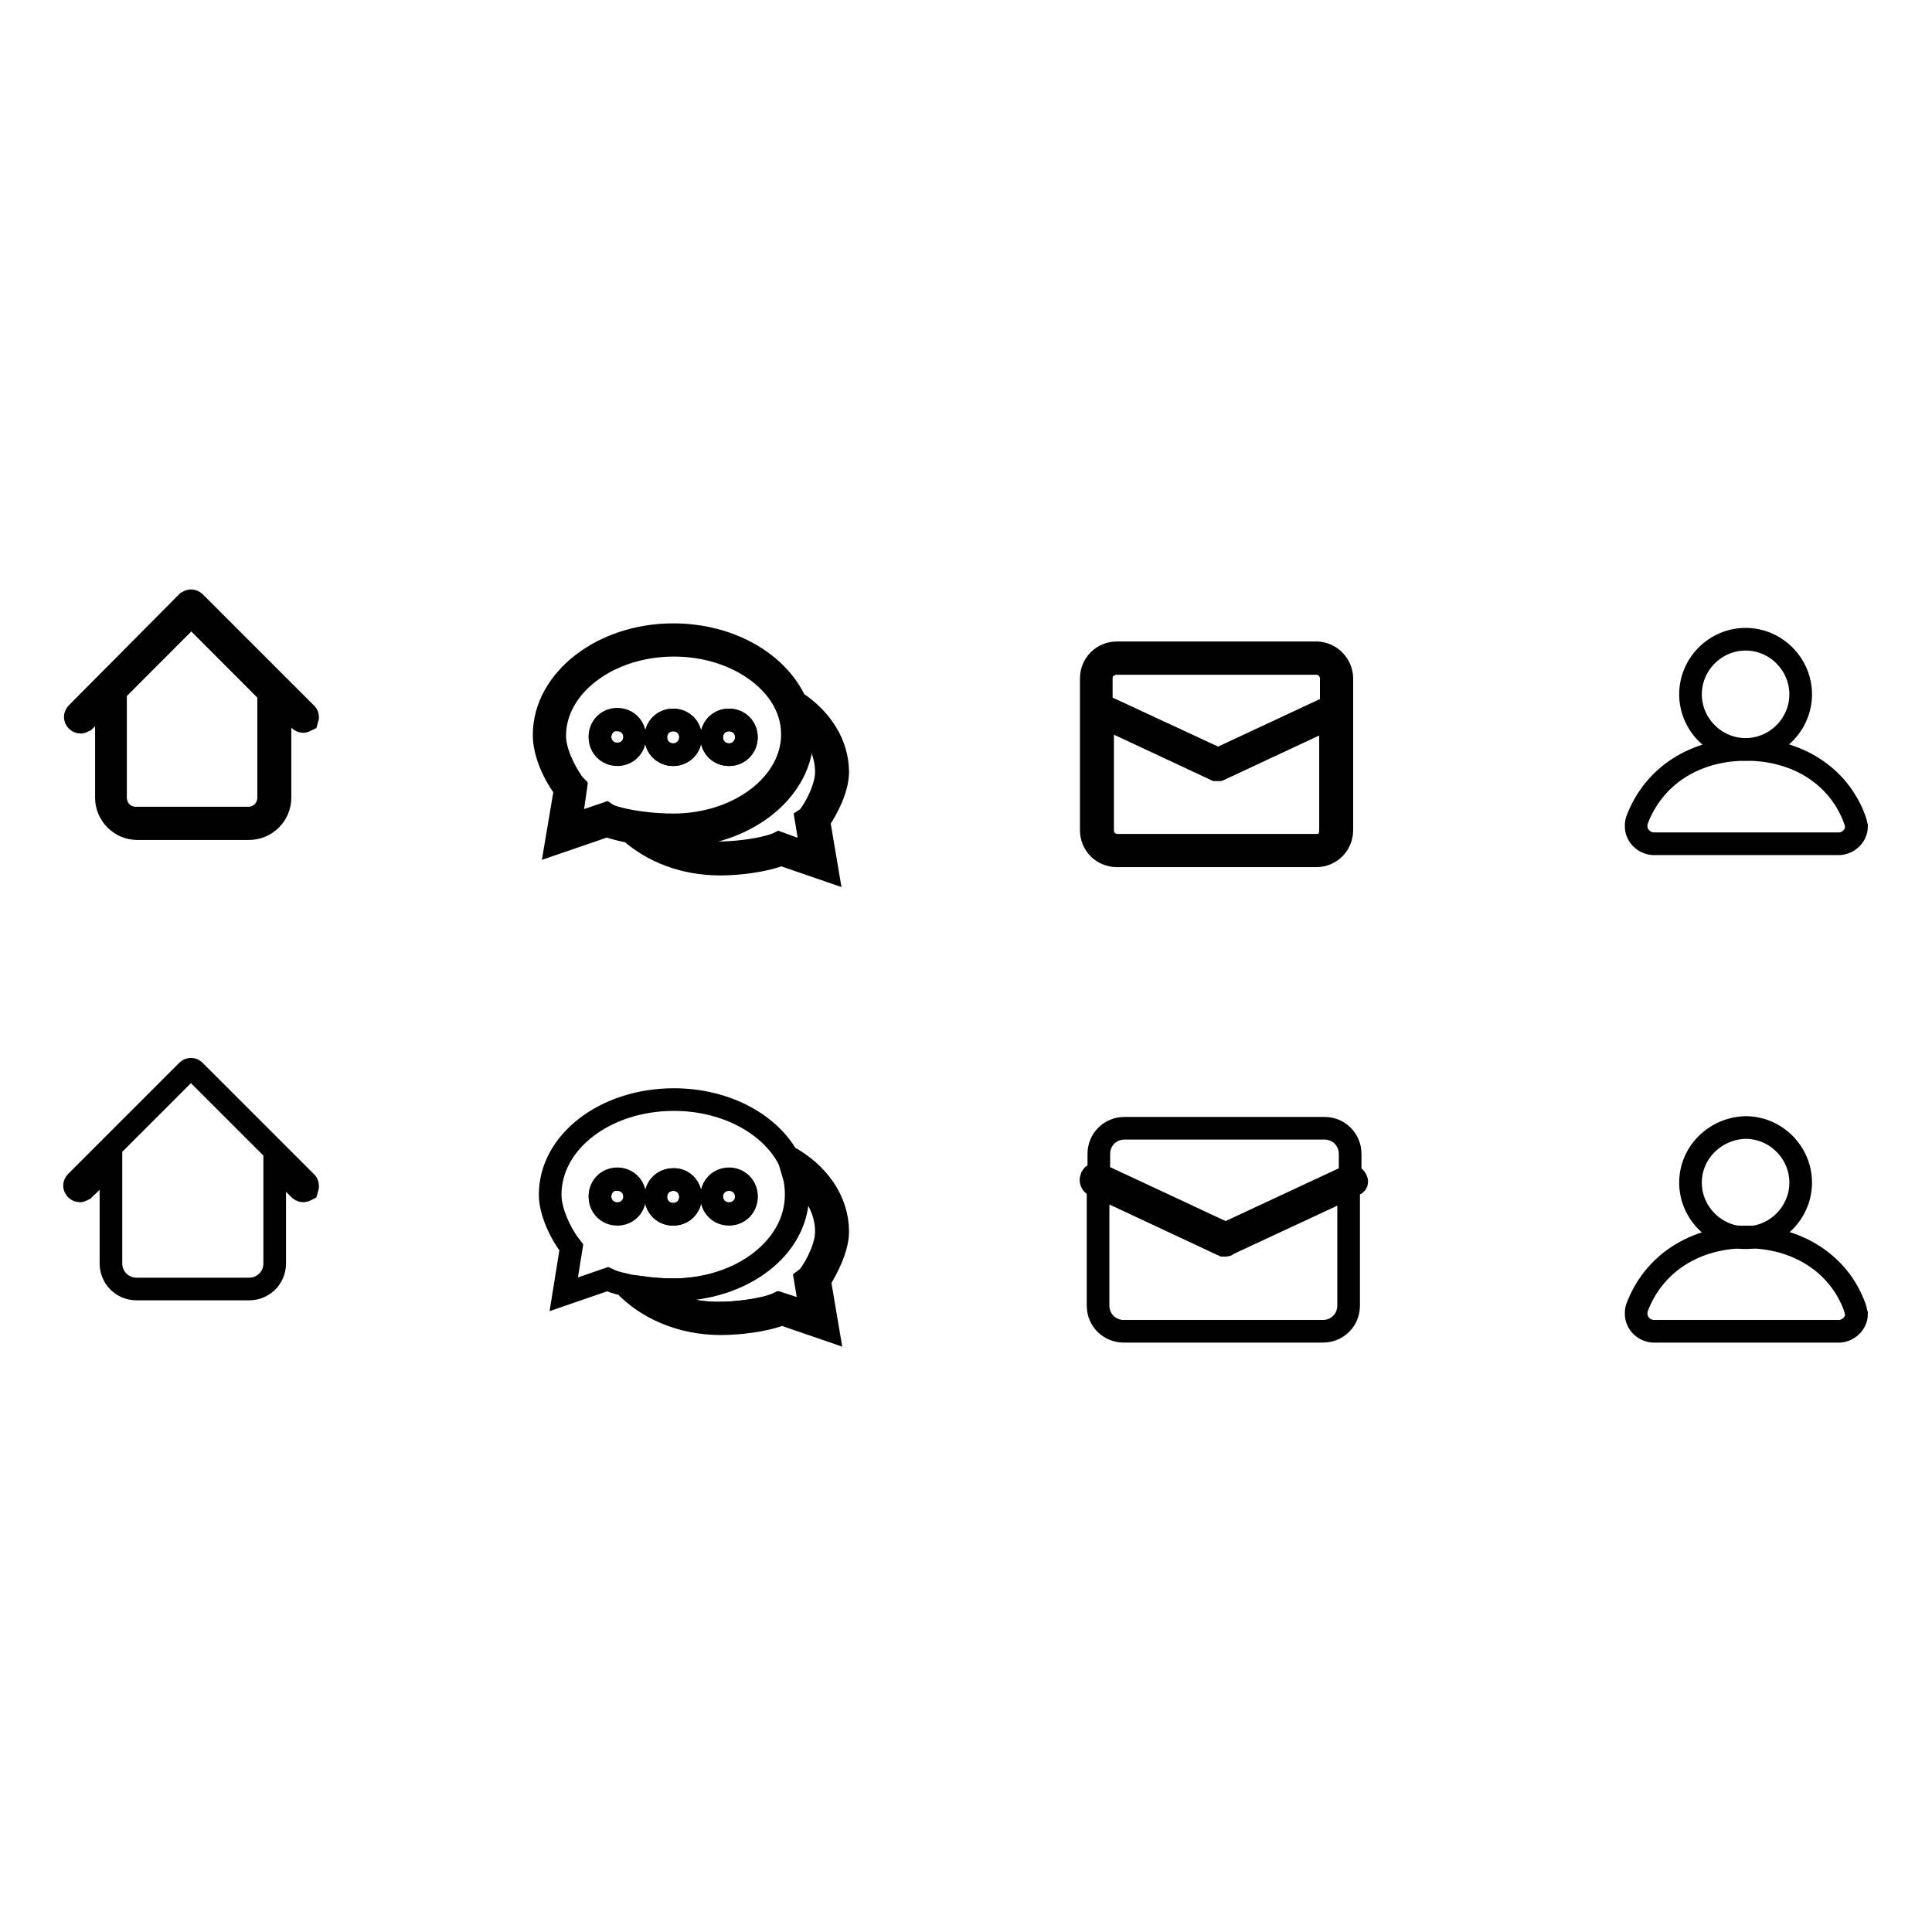 <?xml version="1.0" encoding="utf-8"?>
<!-- Svg Vector Icons : http://www.onlinewebfonts.com/icon -->
<!DOCTYPE svg PUBLIC "-//W3C//DTD SVG 1.1//EN" "http://www.w3.org/Graphics/SVG/1.1/DTD/svg11.dtd">
<svg version="1.1" xmlns="http://www.w3.org/2000/svg" xmlns:xlink="http://www.w3.org/1999/xlink" x="0px" y="0px" viewBox="0 0 256 256" enable-background="new 0 0 256 256" xml:space="preserve">
<g><g><path stroke-width="3" fill-opacity="0" stroke="#000000"  d="M107.1,108.3c1.2-1.6,2.4-4.1,2.4-6c0-2.7-1.3-5.2-3.5-7.1c0.1,0.7,0.2,1.4,0.2,2.2c0,7.3-7.7,13.3-17.1,13.3c-1,0-2-0.1-3.1-0.2c2.5,1.6,5.7,2.5,9.2,2.5c2.3,0,5.8-0.4,7.8-1.2l0.2-0.1l4.4,1.6l-0.8-4.8L107.1,108.3z"/><path stroke-width="3" fill-opacity="0" stroke="#000000"  d="M111,102.3c0-3.7-2.2-7.1-5.6-9.3c-2.4-5.2-8.7-8.9-16.2-8.9c-9.4,0-17.1,6-17.1,13.3c0,2.5,1.4,5.4,2.8,7.2l-1.2,7.1l6.7-2.3c0.9,0.3,1.9,0.6,3.1,0.8c2.9,2.6,7.1,4.3,11.9,4.3c2.4,0,5.9-0.4,8.1-1.3l6.1,2.1l-1.1-6.5C109.6,107.2,111,104.5,111,102.3z M76.3,104.3l-0.2-0.2c-1.3-1.8-2.6-4.5-2.6-6.6c0-6.6,7.1-12,15.8-12s15.8,5.4,15.8,12c0,6.6-7.1,12-15.8,12c-2.6,0-6.3-0.5-8.6-1.3l-0.2-0.1l-5,1.7L76.3,104.3z M103.3,111.8l-0.2,0.1c-2,0.8-5.5,1.2-7.8,1.2c-3.5,0-6.7-1-9.2-2.5c1.1,0.1,2.2,0.2,3.1,0.2c9.4,0,17.1-6,17.1-13.3c0-0.7-0.1-1.5-0.2-2.2c2.2,1.9,3.5,4.4,3.5,7.1c0,1.9-1.2,4.4-2.4,6l-0.2,0.2l0.8,4.8L103.3,111.8z"/><path stroke-width="3" fill-opacity="0" stroke="#000000"  d="M80.6,108c2.2,0.9,6,1.3,8.6,1.3c8.7,0,15.8-5.4,15.8-12s-7.1-12-15.8-12s-15.8,5.4-15.8,12c0,2.1,1.3,4.8,2.6,6.6l0.2,0.2l-0.9,5.4l5-1.7L80.6,108z M89.2,100c-1.3,0-2.3-1-2.3-2.3s1-2.3,2.3-2.3c1.3,0,2.3,1,2.3,2.3C91.5,98.9,90.5,100,89.2,100z M96.6,100c-1.3,0-2.3-1-2.3-2.3s1-2.3,2.3-2.3c1.3,0,2.3,1,2.3,2.3C98.9,98.9,97.9,100,96.6,100z M81.8,95.3c1.3,0,2.3,1,2.3,2.3s-1,2.3-2.3,2.3c-1.3,0-2.3-1-2.3-2.3S80.5,95.3,81.8,95.3z"/><path stroke-width="3" fill-opacity="0" stroke="#000000"  d="M79.5,97.7c0,1.3,1,2.3,2.3,2.3c1.3,0,2.3-1,2.3-2.3l0,0c0-1.3-1-2.3-2.3-2.3C80.5,95.3,79.5,96.4,79.5,97.7z"/><path stroke-width="3" fill-opacity="0" stroke="#000000"  d="M86.9,97.7c0,1.3,1,2.3,2.3,2.3s2.3-1,2.3-2.3l0,0c0-1.3-1-2.3-2.3-2.3S86.9,96.4,86.9,97.7z"/><path stroke-width="3" fill-opacity="0" stroke="#000000"  d="M94.3,97.7c0,1.3,1,2.3,2.3,2.3s2.3-1,2.3-2.3l0,0c0-1.3-1-2.3-2.3-2.3S94.3,96.4,94.3,97.7z"/><path stroke-width="3" fill-opacity="0" stroke="#000000"  d="M107.1,169.2c1.2-1.6,2.4-4.1,2.4-6c0-3.1-1.7-5.8-4.4-7.8c0.3,1,0.4,1.9,0.4,2.9c0,7-7.3,12.6-16.4,12.6c-1.3,0-2.8-0.1-4.3-0.3c2.6,2.1,6.3,3.4,10.3,3.4c2.3,0,5.8-0.4,7.8-1.2l0.2-0.1l4.4,1.6l-0.8-4.8L107.1,169.2z"/><path stroke-width="3" fill-opacity="0" stroke="#000000"  d="M111,163.2c0-4.1-2.6-7.8-6.7-10c-2.6-4.5-8.4-7.5-15-7.5c-9.1,0-16.4,5.6-16.4,12.6c0,2.3,1.4,5.2,2.8,7l-1,6.2l5.8-2c0.6,0.3,1.3,0.5,2.2,0.7c2.9,3.1,7.5,5.2,12.8,5.2c2.4,0,5.9-0.4,8.1-1.3l6.1,2.1l-1.1-6.5C109.6,168.1,111,165.4,111,163.2z M91.5,158.6c0,1.3-1,2.3-2.3,2.3c-1.3,0-2.3-1-2.3-2.3s1-2.3,2.3-2.3C90.5,156.2,91.5,157.3,91.5,158.6z M96.6,156.2c1.3,0,2.3,1,2.3,2.3s-1,2.3-2.3,2.3c-1.3,0-2.3-1-2.3-2.3S95.3,156.2,96.6,156.2z M81.8,156.2c1.3,0,2.3,1,2.3,2.3s-1,2.3-2.3,2.3c-1.3,0-2.3-1-2.3-2.3S80.5,156.2,81.8,156.2z M103.3,172.7l-0.2,0.1c-2,0.8-5.5,1.2-7.8,1.2c-4.1,0-7.8-1.3-10.3-3.4c1.5,0.2,3,0.3,4.3,0.3c9.1,0,16.4-5.6,16.4-12.6c0-1-0.1-2-0.4-2.9c2.6,2,4.4,4.8,4.4,7.8c0,1.9-1.2,4.4-2.4,6l-0.2,0.2l0.8,4.8L103.3,172.7z"/><path stroke-width="3" fill-opacity="0" stroke="#000000"  d="M79.5,158.6c0,1.3,1,2.3,2.3,2.3c1.3,0,2.3-1,2.3-2.3s-1-2.3-2.3-2.3C80.5,156.2,79.5,157.3,79.5,158.6z"/><path stroke-width="3" fill-opacity="0" stroke="#000000"  d="M86.9,158.6c0,1.3,1,2.3,2.3,2.3s2.3-1,2.3-2.3s-1-2.3-2.3-2.3S86.9,157.3,86.9,158.6z"/><path stroke-width="3" fill-opacity="0" stroke="#000000"  d="M94.3,158.6c0,1.3,1,2.3,2.3,2.3s2.3-1,2.3-2.3s-1-2.3-2.3-2.3S94.3,157.3,94.3,158.6z"/><path stroke-width="3" fill-opacity="0" stroke="#000000"  d="M176.4,110v-15l-14.7,6.9l0,0c-0.1,0-0.1,0-0.1,0c-0.1,0-0.1,0-0.1,0c-0.1,0-0.1,0-0.1,0c-0.1,0-0.1,0-0.1,0l0,0l-15.2-7.1V110c0,1.2,0.9,2,2,2h26.4C175.5,112.1,176.4,111.2,176.4,110z"/><path stroke-width="3" fill-opacity="0" stroke="#000000"  d="M145.9,89.9v3.5l15.5,7.2l15-7v-3.7c0-1.2-0.9-2-2-2h-26.4C146.8,87.9,145.9,88.8,145.9,89.9z"/><path stroke-width="3" fill-opacity="0" stroke="#000000"  d="M174.4,86.5h-26.4c-1.9,0-3.4,1.5-3.4,3.4V110c0,1.9,1.5,3.4,3.4,3.4h26.4c1.9,0,3.4-1.5,3.4-3.4V89.9C177.8,88.1,176.3,86.5,174.4,86.5z M147.9,112.1c-1.2,0-2-0.9-2-2V94.9l15.2,7.1l0,0c0.1,0,0.1,0,0.1,0s0.1,0,0.1,0s0.1,0,0.1,0s0.1,0,0.1,0l0,0l14.8-6.9v15c0,1.2-0.9,2-2,2L147.9,112.1L147.9,112.1z M174.4,87.9c1.2,0,2,0.9,2,2v3.7l-15,7l-15.5-7.2v-3.5c0-1.2,0.9-2,2-2H174.4z"/><path stroke-width="3" fill-opacity="0" stroke="#000000"  d="M162.4,165c-0.1,0-0.1,0-0.2,0l0,0h-0.1l-16.6-7.8V173c0,1.9,1.5,3.4,3.4,3.4h26.4c1.9,0,3.4-1.5,3.4-3.4v-15.6l-16.1,7.5C162.6,165,162.5,165,162.4,165z"/><path stroke-width="3" fill-opacity="0" stroke="#000000"  d="M145.8,155.7l16.7,7.8l16.3-7.6c0,0,0,0,0.1,0v-3c0-1.9-1.5-3.4-3.4-3.4H149c-1.9,0-3.4,1.5-3.4,3.4v2.8C145.6,155.6,145.8,155.6,145.8,155.7z"/><path stroke-width="3" fill-opacity="0" stroke="#000000"  d="M179.7,156.3L179.7,156.3c-0.2-0.4-0.6-0.6-1-0.4c0,0,0,0-0.1,0l-16.3,7.6l-16.7-7.8c-0.1-0.1-0.2-0.1-0.3-0.1c-0.3,0-0.6,0.1-0.6,0.4l-0.1,0.1c-0.1,0.3,0,0.7,0.3,0.9l0.3,0.1l16.5,7.7h0.1l0,0c0.1,0,0.1,0,0.2,0c0.1,0,0.2,0,0.3-0.1l16.1-7.5l0.6-0.3C179.7,157.1,179.9,156.7,179.7,156.3z"/><path stroke-width="3" fill-opacity="0" stroke="#000000"  d="M15.3,91.6v14.1c0,1.5,1.2,2.7,2.7,2.7h14.9c1.5,0,2.7-1.2,2.7-2.7V91.8L25.4,81.5L15.3,91.6z"/><path stroke-width="3" fill-opacity="0" stroke="#000000"  d="M40.5,94.5L25.8,79.8c-0.1-0.1-0.3-0.2-0.5-0.2l0,0l0,0c-0.2,0-0.3,0.1-0.5,0.2L10.2,94.5c-0.3,0.3-0.3,0.7,0,1c0.1,0.1,0.3,0.2,0.5,0.2c0.1,0,0.3-0.1,0.5-0.2l2.9-2.9v13.1c0,2.2,1.8,4.1,4.1,4.1H33c2.2,0,4.1-1.8,4.1-4.1V92.8l2.6,2.6c0.1,0.1,0.3,0.2,0.5,0.2c0.1,0,0.3-0.1,0.5-0.2C40.8,95.1,40.8,94.7,40.5,94.5z M35.6,105.8c0,1.5-1.2,2.7-2.7,2.7H18c-1.5,0-2.7-1.2-2.7-2.7V91.6l10-10.1l10.3,10.3L35.6,105.8L35.6,105.8z"/><path stroke-width="3" fill-opacity="0" stroke="#000000"  d="M40.5,156.6l-14.7-14.7c-0.3-0.3-0.7-0.3-1,0l-14.7,14.7c-0.3,0.3-0.3,0.7,0,1c0.1,0.1,0.3,0.2,0.5,0.2c0.1,0,0.3-0.1,0.5-0.2l3.6-3.5v13.3c0,1.9,1.5,3.4,3.4,3.4H33c1.9,0,3.4-1.5,3.4-3.4v-13.1l3.3,3.3c0.1,0.1,0.3,0.2,0.5,0.2s0.3-0.1,0.5-0.2C40.8,157.3,40.8,156.8,40.5,156.6z"/><path stroke-width="3" fill-opacity="0" stroke="#000000"  d="M224,156.7c0,4,3.3,7.3,7.3,7.3c4,0,7.3-3.3,7.3-7.3c0-4-3.3-7.3-7.3-7.3C227.3,149.5,224,152.7,224,156.7z"/><path stroke-width="3" fill-opacity="0" stroke="#000000"  d="M245.8,173.3L245.8,173.3c-2.1-5.9-7.7-9.4-14.4-9.4v0.1v-0.1c-6.8,0-12.3,3.5-14.5,9.4l0,0c-0.1,0.3-0.1,0.6-0.1,0.8c0,1.2,1,2.2,2.2,2.3l0,0h12.4h0.3h12.1l0,0c1.2-0.1,2.2-1.1,2.2-2.3C245.9,173.8,245.9,173.6,245.8,173.3z"/><path stroke-width="3" fill-opacity="0" stroke="#000000"  d="M224,92c0,4,3.3,7.3,7.3,7.3c4,0,7.3-3.3,7.3-7.3c0-4-3.3-7.3-7.3-7.3C227.3,84.7,224,88,224,92L224,92z"/><path stroke-width="3" fill-opacity="0" stroke="#000000"  d="M245.8,108.7L245.8,108.7c-2.1-5.9-7.7-9.4-14.4-9.4v0.1v-0.1c-6.8,0-12.3,3.5-14.5,9.4l0,0c-0.1,0.3-0.1,0.6-0.1,0.8c0,1.2,1,2.2,2.2,2.3l0,0h12.4h0.3h12.1l0,0c1.2-0.1,2.2-1.1,2.2-2.3C245.9,109.2,245.9,108.9,245.8,108.7z"/></g></g>
</svg>